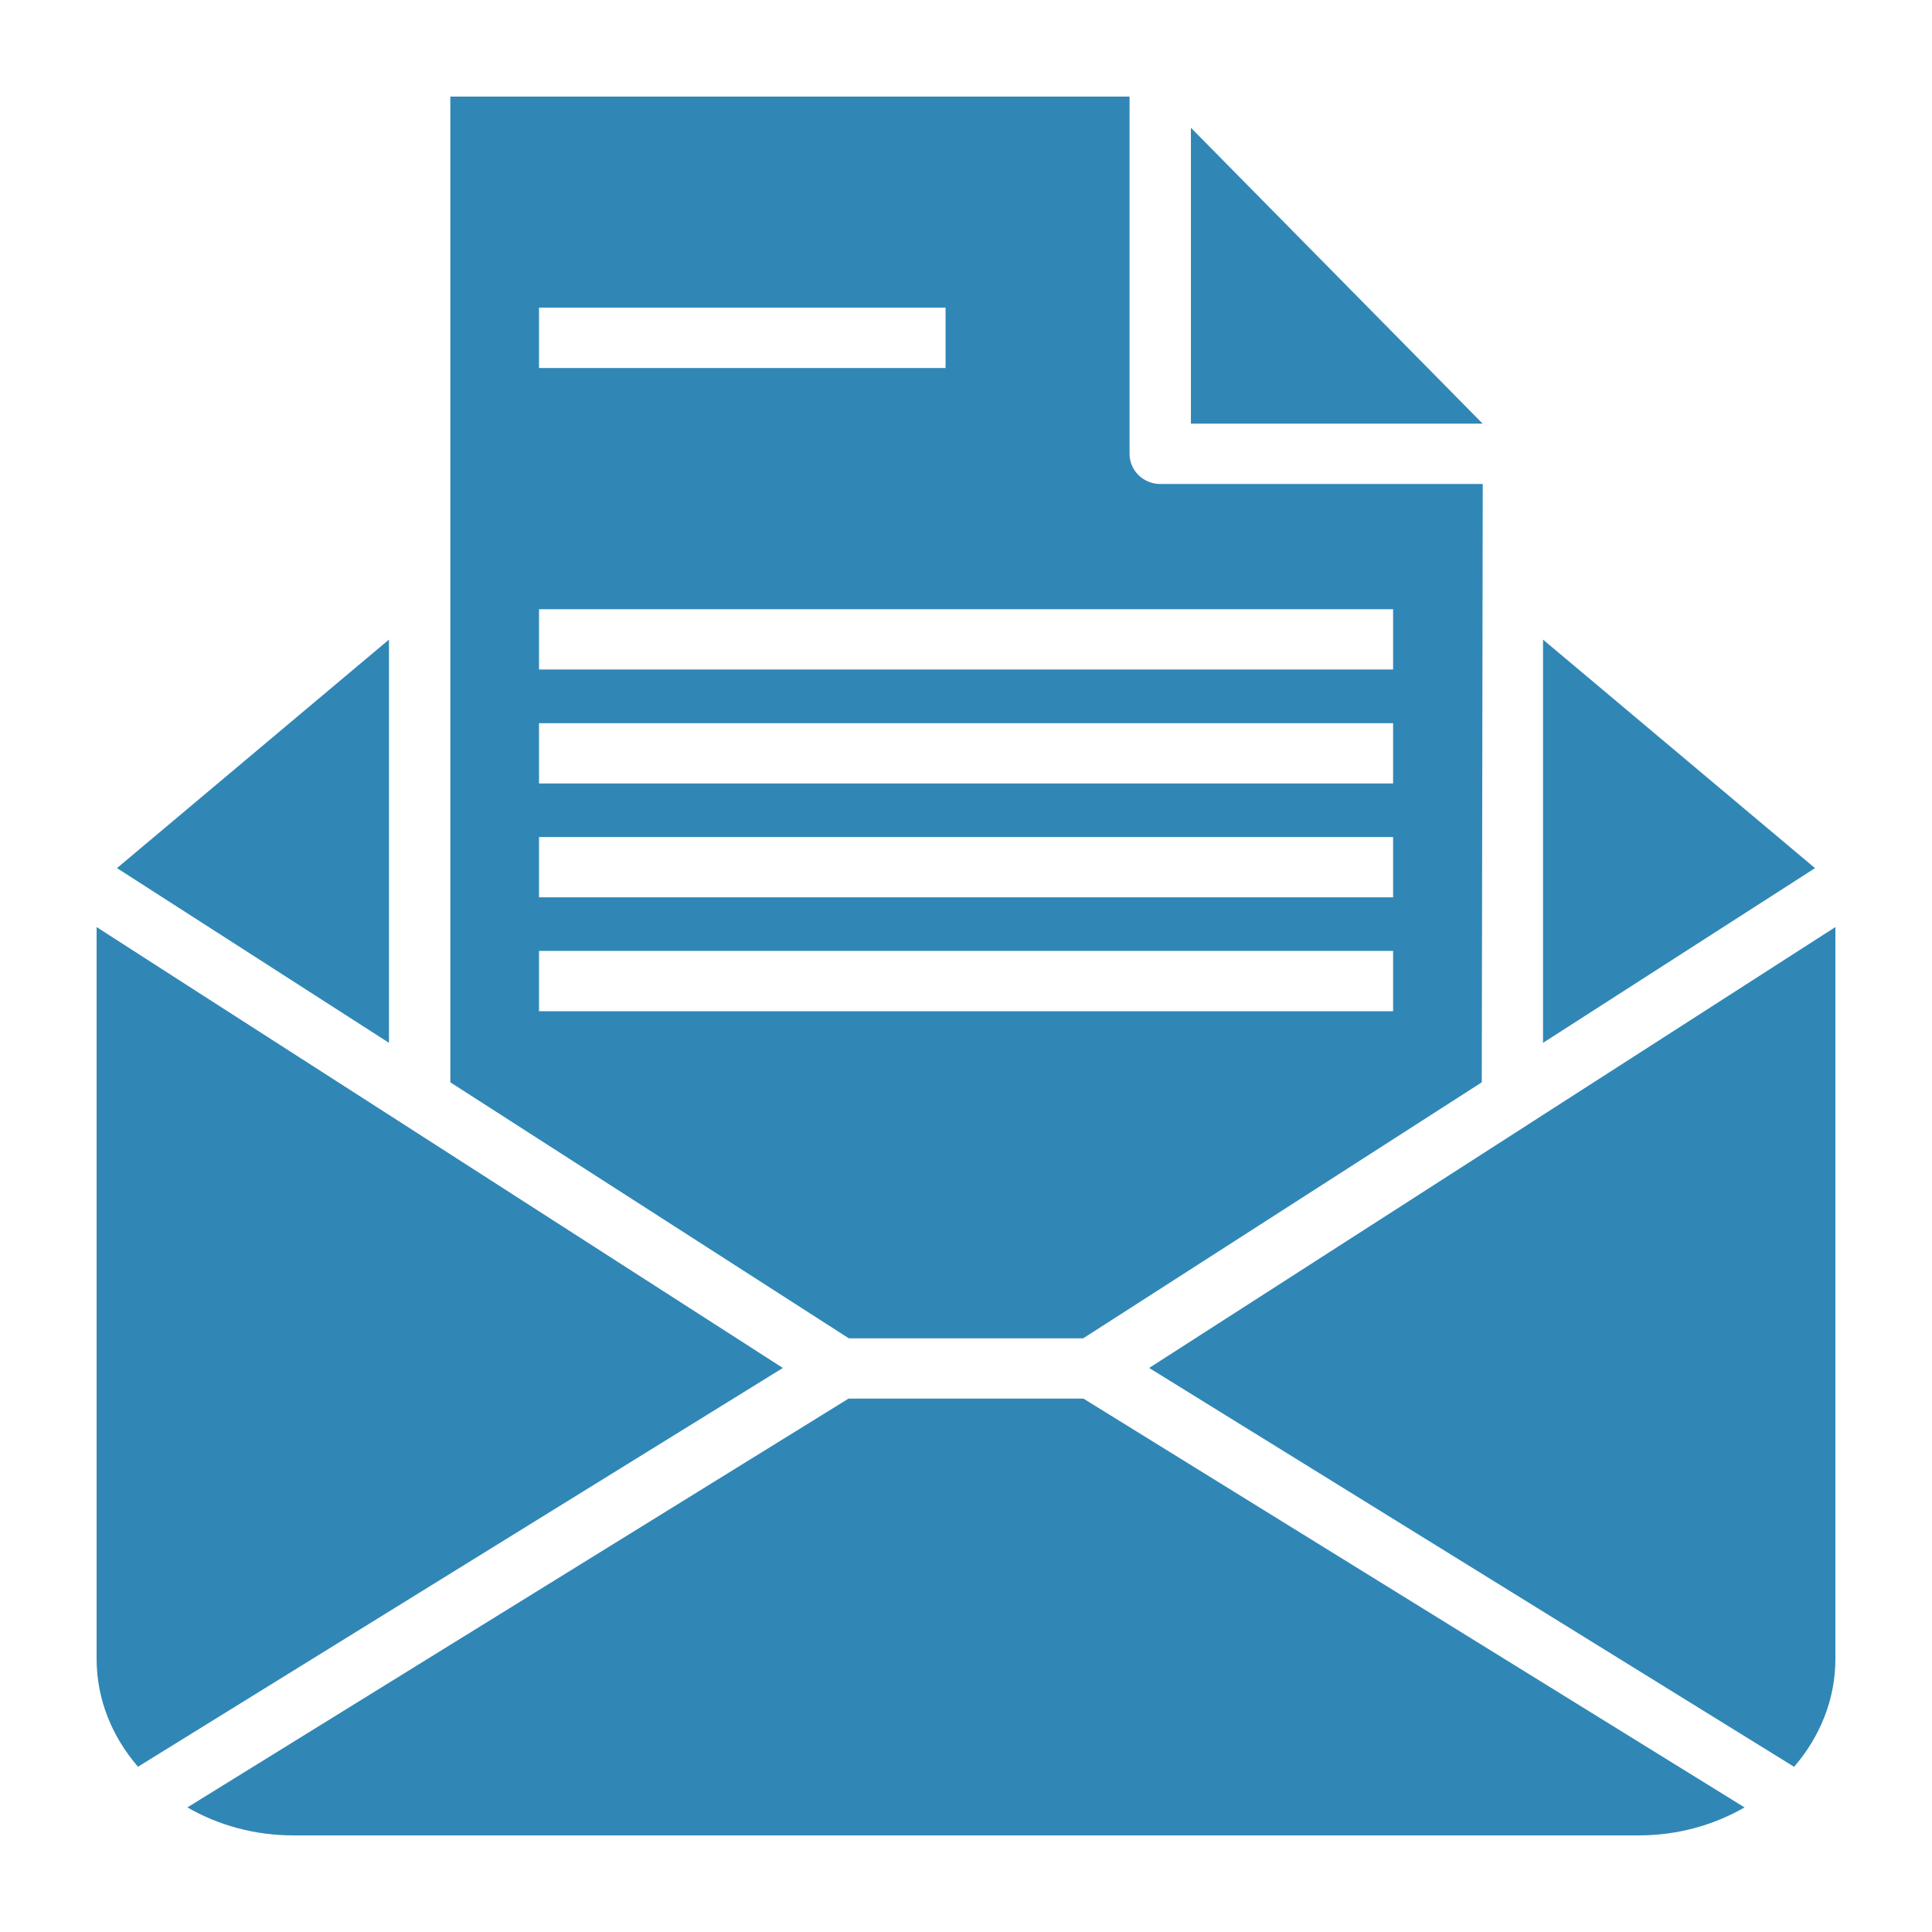 <?xml version="1.0" encoding="UTF-8"?>
<svg fill="#3087B6" width="100pt" height="100pt" version="1.1" viewBox="0 0 100 100" xmlns="http://www.w3.org/2000/svg">
 <g>
  <path d="m61.641 6.613v15.316h15.102z"/>
  <path d="m60.055 25.051c-0.879 0-1.59-0.699-1.59-1.562v-18.488h-35.156v51.02l20.625 13.25h12.133l20.629-13.25 0.051-30.969zm-32.156-9.125h21.043v3.121h-21.043zm44.207 36.414h-44.207v-3.121h44.207zm0-5.894h-44.207v-3.121h44.207zm0-5.894h-44.207v-3.121h44.207zm0-5.898h-44.207v-3.121h44.207z"/>
  <path d="m40.52 70.805l-19.668-12.637-11.863-7.617-3.988-2.566v37.883c0 2.102 0.805 4.031 2.141 5.578z"/>
  <path d="m95 47.984l-15.852 10.184c0 0.004-0.004 0.004-0.004 0.004l-19.664 12.633 33.383 20.645c1.332-1.547 2.137-3.481 2.137-5.582z"/>
  <path d="m84.816 95c2.019 0 3.898-0.535 5.481-1.449l-34.219-21.16h-12.156l-34.223 21.16c1.586 0.914 3.461 1.449 5.484 1.449z"/>
  <path d="m20.133 33.105l-14.078 11.828 6.125 3.934 7.953 5.109z"/>
  <path d="m79.867 53.977l14.078-9.043-14.078-11.828z"/>
 </g>
</svg>
